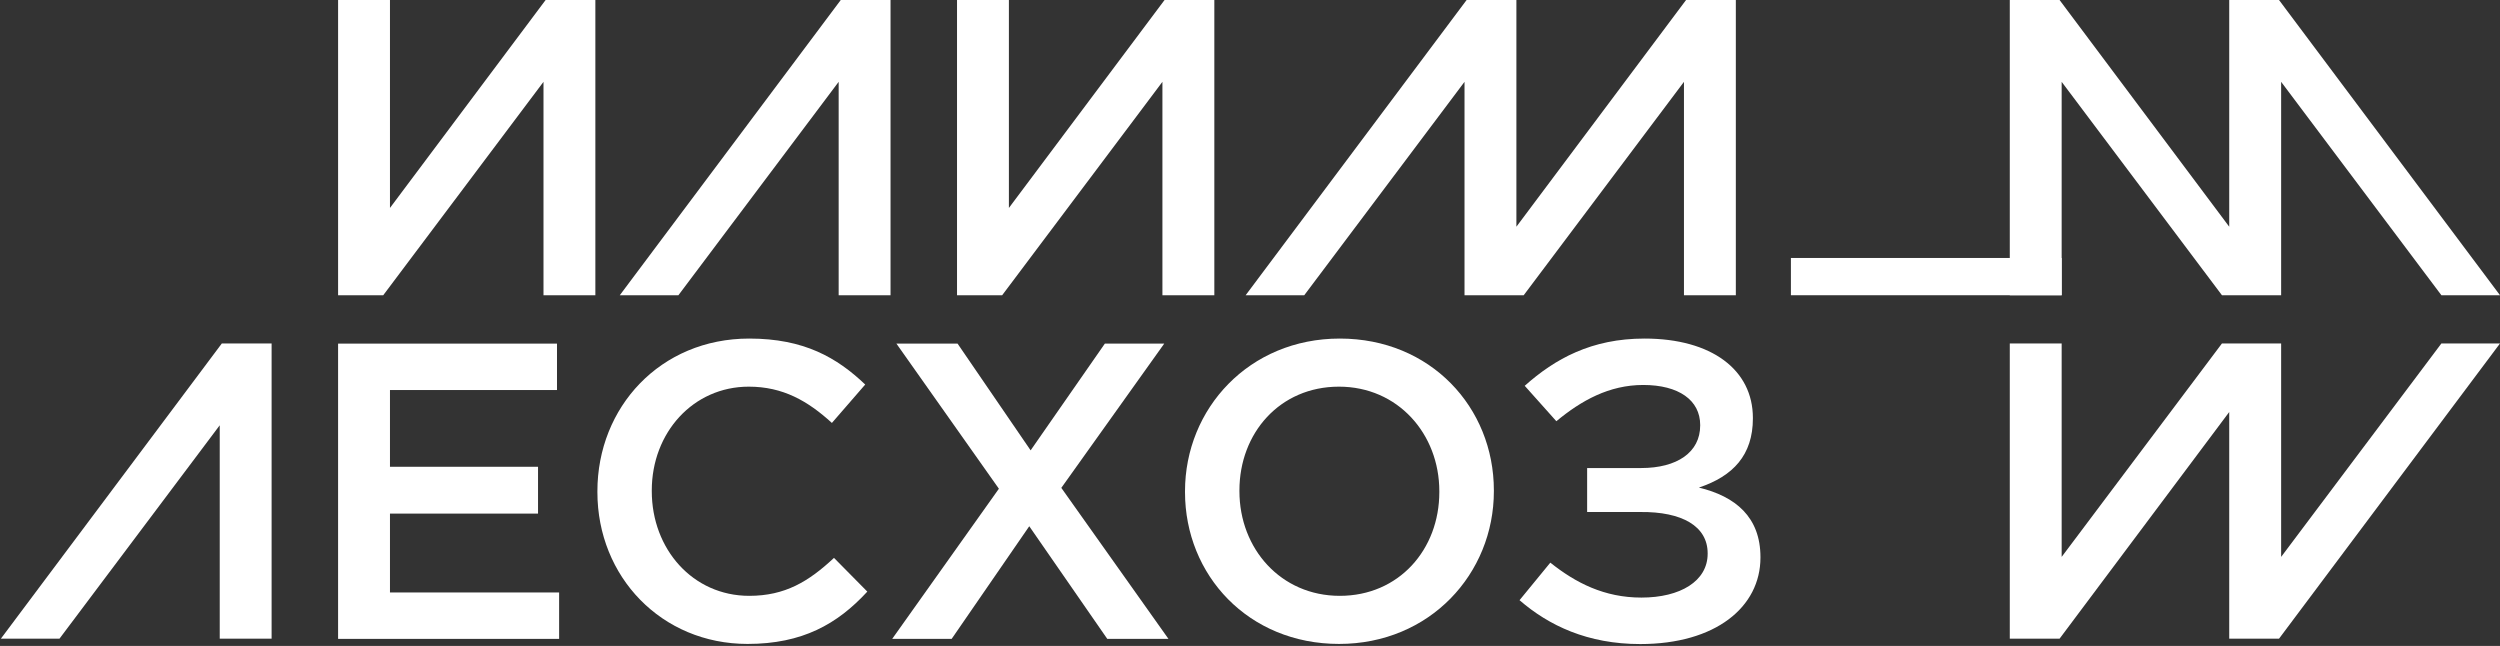 <?xml version="1.0" encoding="UTF-8"?> <svg xmlns="http://www.w3.org/2000/svg" width="1165" height="301" viewBox="0 0 1165 301" fill="none"><rect x="0" y="0" width="1165" height="301" fill="#333333" stroke="none"/> <path d="M102.395 297.629V198.183L27.713 297.629H0.402L103.372 160.05H126.568V297.629H102.395Z" fill="white"></path> <path d="M253.267 137.579V38.133L178.586 137.579H157.551V0H181.724V96.901L254.259 0H277.44V137.579H253.267Z" fill="white"></path> <path d="M390.817 137.579V38.133L316.135 137.579H288.824L391.794 0H414.99V137.579H390.817Z" fill="white"></path> <path d="M785.702 0L706.639 105.649V0H683.442L580.473 137.579H607.784L682.465 38.133V137.579H682.732H706.639H710.044L784.725 38.133V137.579H808.898V0H785.702Z" fill="white"></path> <path d="M541.689 137.579V38.133L467.008 137.579H445.973V0H470.146V96.901L542.681 0H565.878V137.579H541.689Z" fill="white"></path> <path d="M157.551 160.124H259.558V181.752H181.724V217.516H250.721V239.335H181.724V276.091H260.55V297.718H157.551V160.124Z" fill="white"></path> <path d="M278.388 229.314V228.914C278.388 189.804 307.668 157.771 349.146 157.771C374.696 157.771 390.017 166.652 403.192 179.191L387.664 197.087C376.458 186.858 364.867 180.182 348.939 180.182C323.004 180.182 303.73 201.602 303.73 228.529V228.914C303.73 255.841 322.797 277.66 349.146 277.66C365.844 277.66 376.857 270.984 388.641 259.971L404.169 275.691C390.21 290.835 373.897 300.072 348.347 300.072C308.305 300.072 278.388 268.823 278.388 229.314Z" fill="white"></path> <path d="M542.532 160.124L494.571 227.345L544.501 297.718H515.99L479.634 245.227L443.471 297.718H415.759L465.483 227.745L417.728 160.124H446.224L480.271 209.863L514.865 160.124H542.532Z" fill="white"></path> <path d="M552.214 229.314V228.914C552.214 190.426 582.087 157.771 624.349 157.771C666.612 157.771 696.144 189.804 696.144 228.529V228.914C696.144 267.402 666.272 300.072 624.009 300.072C581.746 300.072 552.214 268.038 552.214 229.314ZM670.727 229.314V228.914C670.727 202.268 651.483 180.182 623.95 180.182C596.416 180.182 577.572 201.795 577.572 228.529V228.914C577.572 255.648 596.816 277.66 624.349 277.66C651.883 277.66 670.727 256.092 670.727 229.314Z" fill="white"></path> <path d="M710.517 179.783C724.669 167.2 741.604 157.771 766.34 157.771C797.589 157.771 816.847 172.322 816.847 194.778V194.971C816.847 212.083 807.61 221.897 791.682 227.212C808.78 231.342 820.371 240.964 820.371 259.645V259.837C820.371 282.826 799.543 300.131 764.356 300.131C739.798 300.131 721.708 291.486 708.104 279.688L722.449 262.191C734.291 271.635 747.614 278.474 764.904 278.474C782.993 278.474 795.768 270.821 795.768 258.031V257.839C795.768 245.256 783.926 238.388 764.312 238.595H739.605V218.108H764.77C781.468 218.108 792.289 210.839 792.289 198.257V198.064C792.289 186.474 782.268 179.398 765.747 179.398C749.834 179.398 736.867 186.666 725.261 196.288L710.517 179.783Z" fill="white"></path> <path d="M959.756 0L1038.82 105.649V0H1062.02L1165 137.579H1137.69L1063.01 38.133V137.579H1062.73H1038.82H1035.43L960.733 38.133V137.579H936.56V0H959.756Z" fill="white"></path> <path d="M959.756 297.629L1038.82 191.995V297.629H1062.02L1165 160.05H1137.69L1063.01 259.512V160.05H1062.73H1038.82H1035.43L960.733 259.512V160.05H936.56V297.629H959.756Z" fill="white"></path> <path d="M960.732 120.215H834.566V137.579H960.732V120.215Z" fill="white"></path> </svg> 